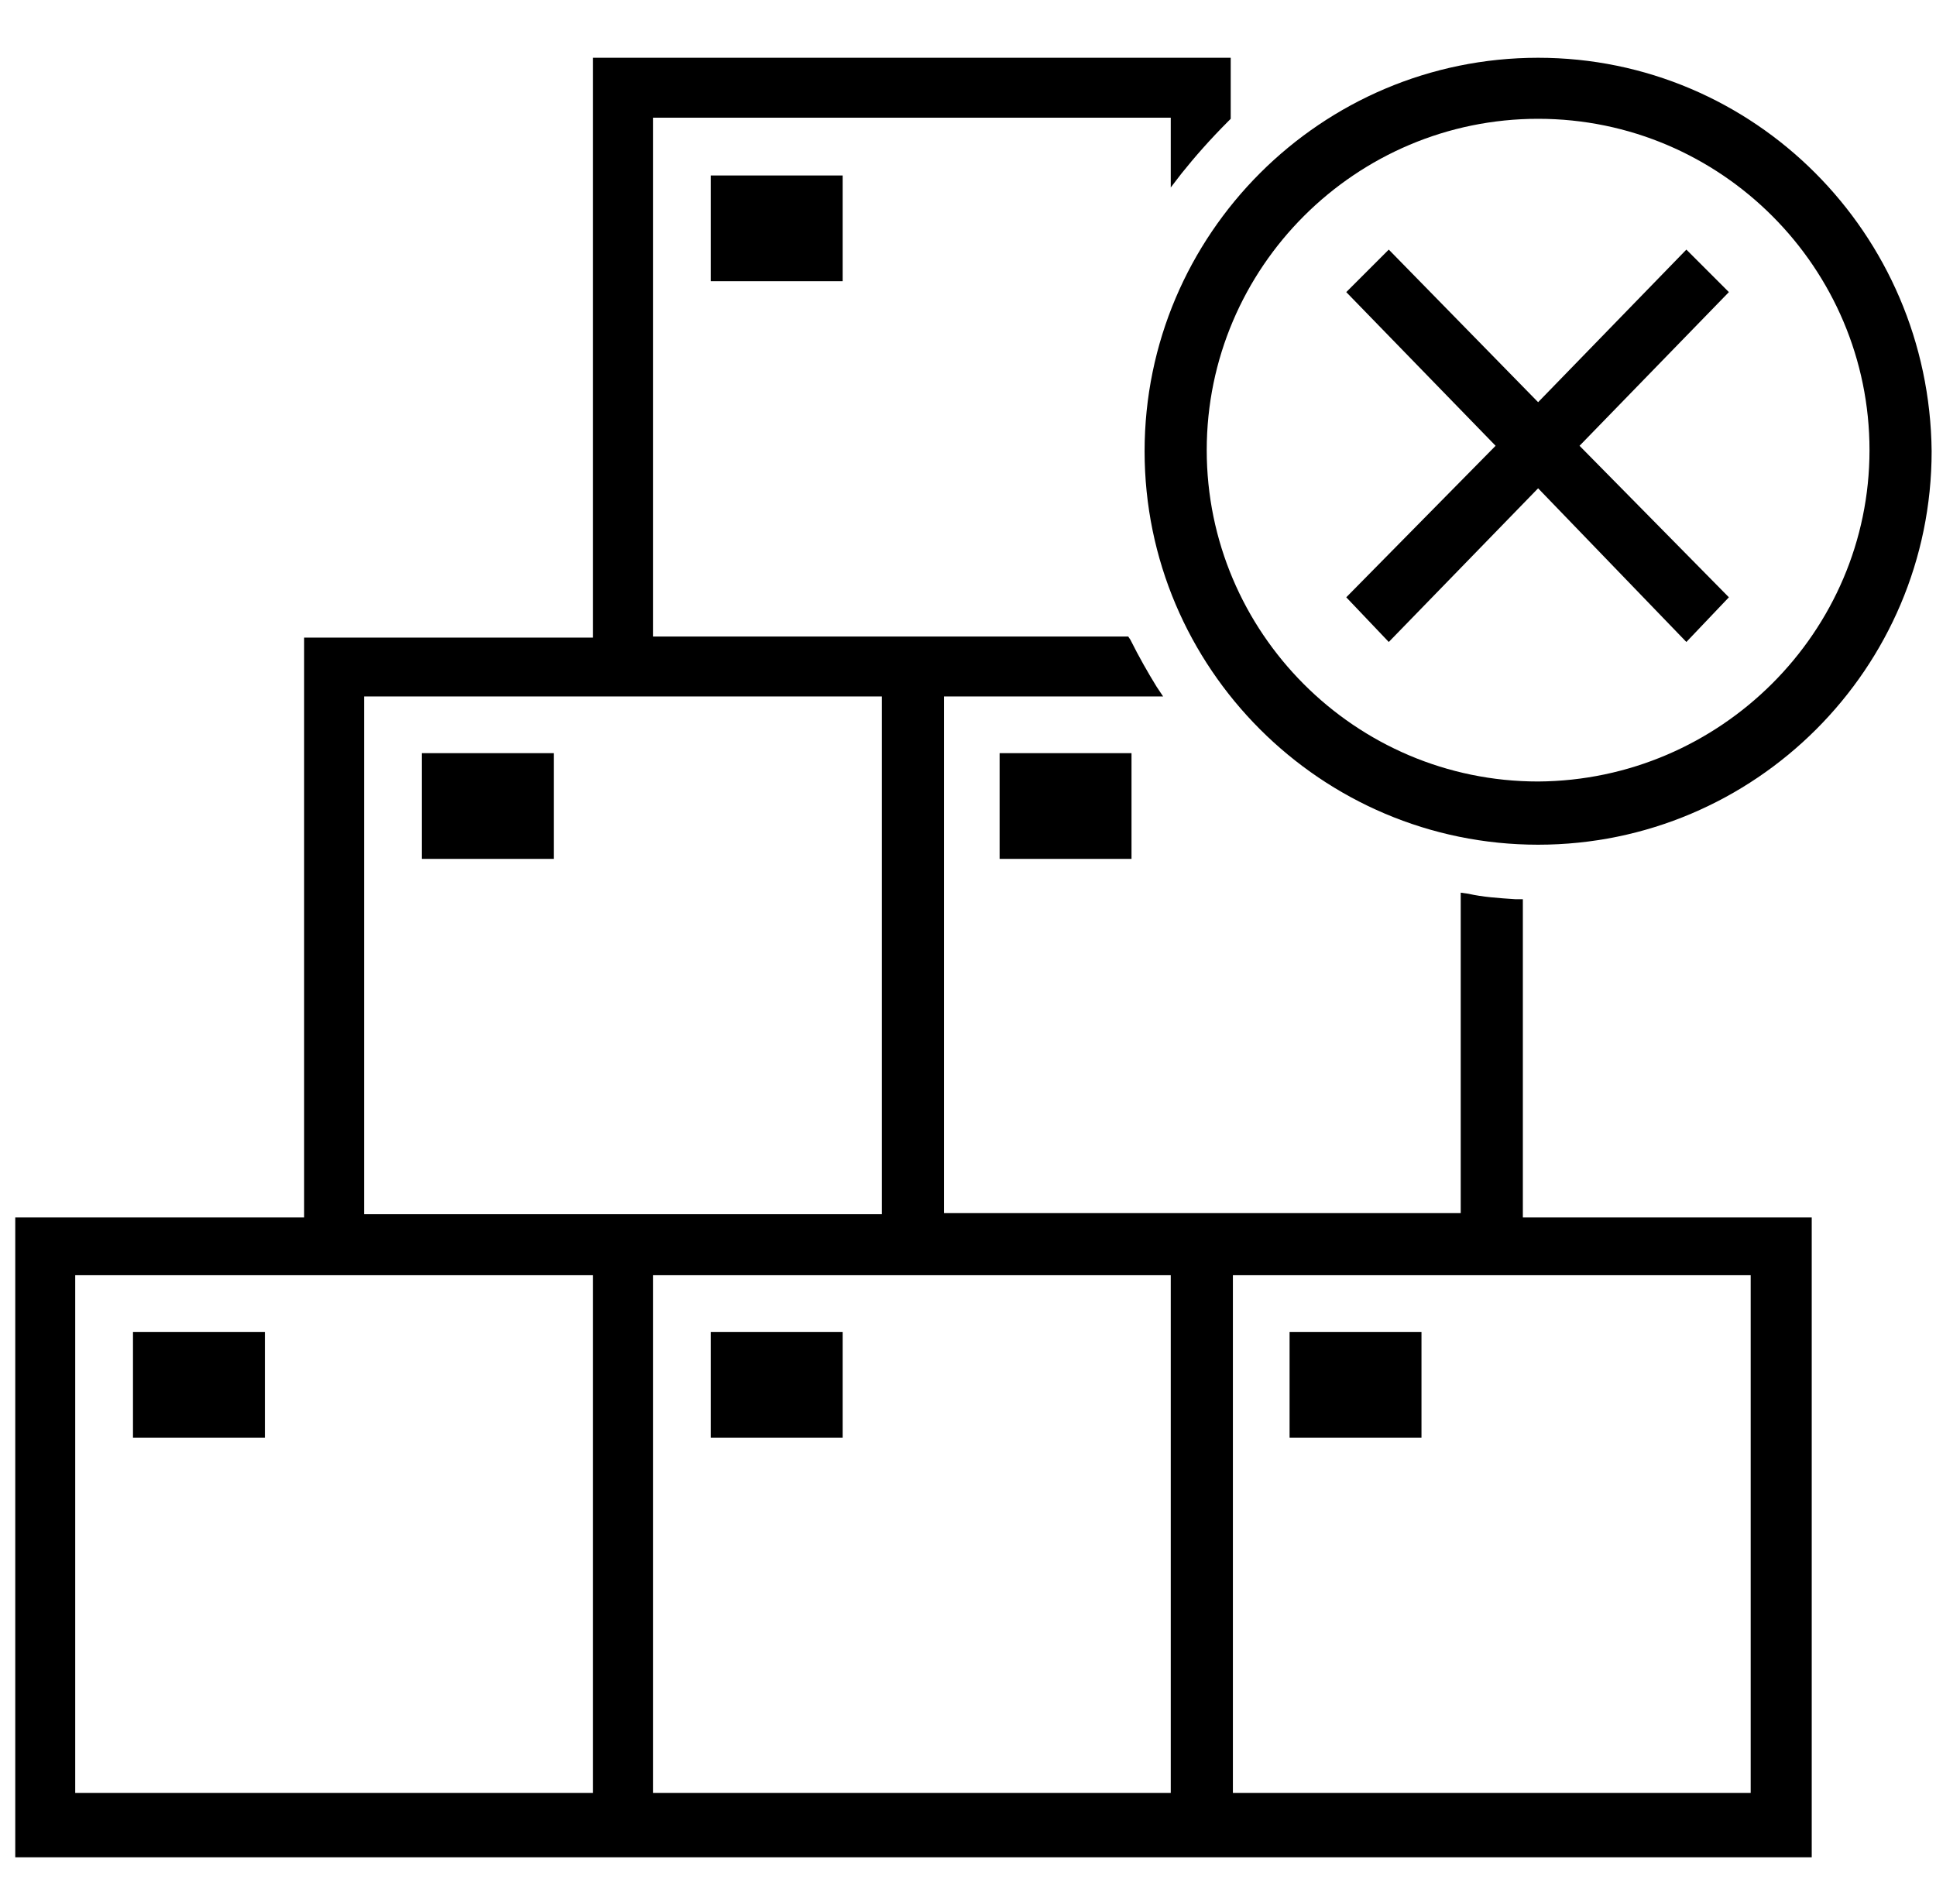 <?xml version="1.0" encoding="utf-8"?>
<!-- Generator: Adobe Illustrator 26.1.0, SVG Export Plug-In . SVG Version: 6.00 Build 0)  -->
<svg version="1.1" id="credibility_crumbling_00000171688737364722486310000016988934566567478444_"
	 xmlns="http://www.w3.org/2000/svg" xmlns:xlink="http://www.w3.org/1999/xlink" x="0px" y="0px" viewBox="0 0 177.6 174.7"
	 style="enable-background:new 0 0 177.6 174.7;" xml:space="preserve">
<g id="credibility_crumbling">
	<rect x="65.2" y="16.1" width="12.1" height="9.7"/>
	<rect x="38.7" y="69.1" width="12.1" height="9.7"/>
	<rect x="12.2" y="122.2" width="12.1" height="9.7"/>
	<rect x="65.2" y="122.2" width="12.1" height="9.7"/>
	<rect x="118.3" y="122.2" width="12.1" height="9.7"/>
	<rect x="91.7" y="69.1" width="12.1" height="9.7"/>
	<path d="M139.7,82.5H139c-1.5-0.1-3-0.2-4.3-0.5l-0.7-0.1v29.4H86.6V63.9h20.1l-0.6-0.9c-0.8-1.3-1.6-2.7-2.4-4.3l-0.2-0.3H59.9
		V10.8h47.5v6.4l1-1.3c1.2-1.5,2.6-3.1,4.3-4.8l0.2-0.2V5.3H54.4v53.2H27.9v53.2H1.4v58.7h164.8v-58.7h-26.5V82.5z M33.4,111.4V63.9
		h47.5v47.5H33.4z M59.9,164.5V117h47.5v47.5H59.9z M6.9,164.5V117h47.5v47.5H6.9z M113.1,164.5V117h47.5v47.5H113.1z"/>
	<path d="M141.1,5.3c-19.9,0-36.1,16.2-36.1,36.1s16.2,36.1,36.1,36.1s36.1-16.2,36.1-36.1C177,21.4,160.9,5.3,141.1,5.3z
		 M171.5,41.3c0,16.7-13.7,30.3-30.4,30.4c-16.8,0-30.4-13.7-30.4-30.4c0-16.8,13.7-30.4,30.4-30.4
		C157.9,10.9,171.5,24.6,171.5,41.3z"/>
	<polygon points="154.7,22.9 141.1,36.9 127.4,22.9 123.5,26.8 137.2,40.9 123.5,54.8 127.4,58.9 141.1,44.8 154.7,58.9 158.6,54.8 
		144.9,40.9 158.6,26.8 	"/>
</g>
</svg>
